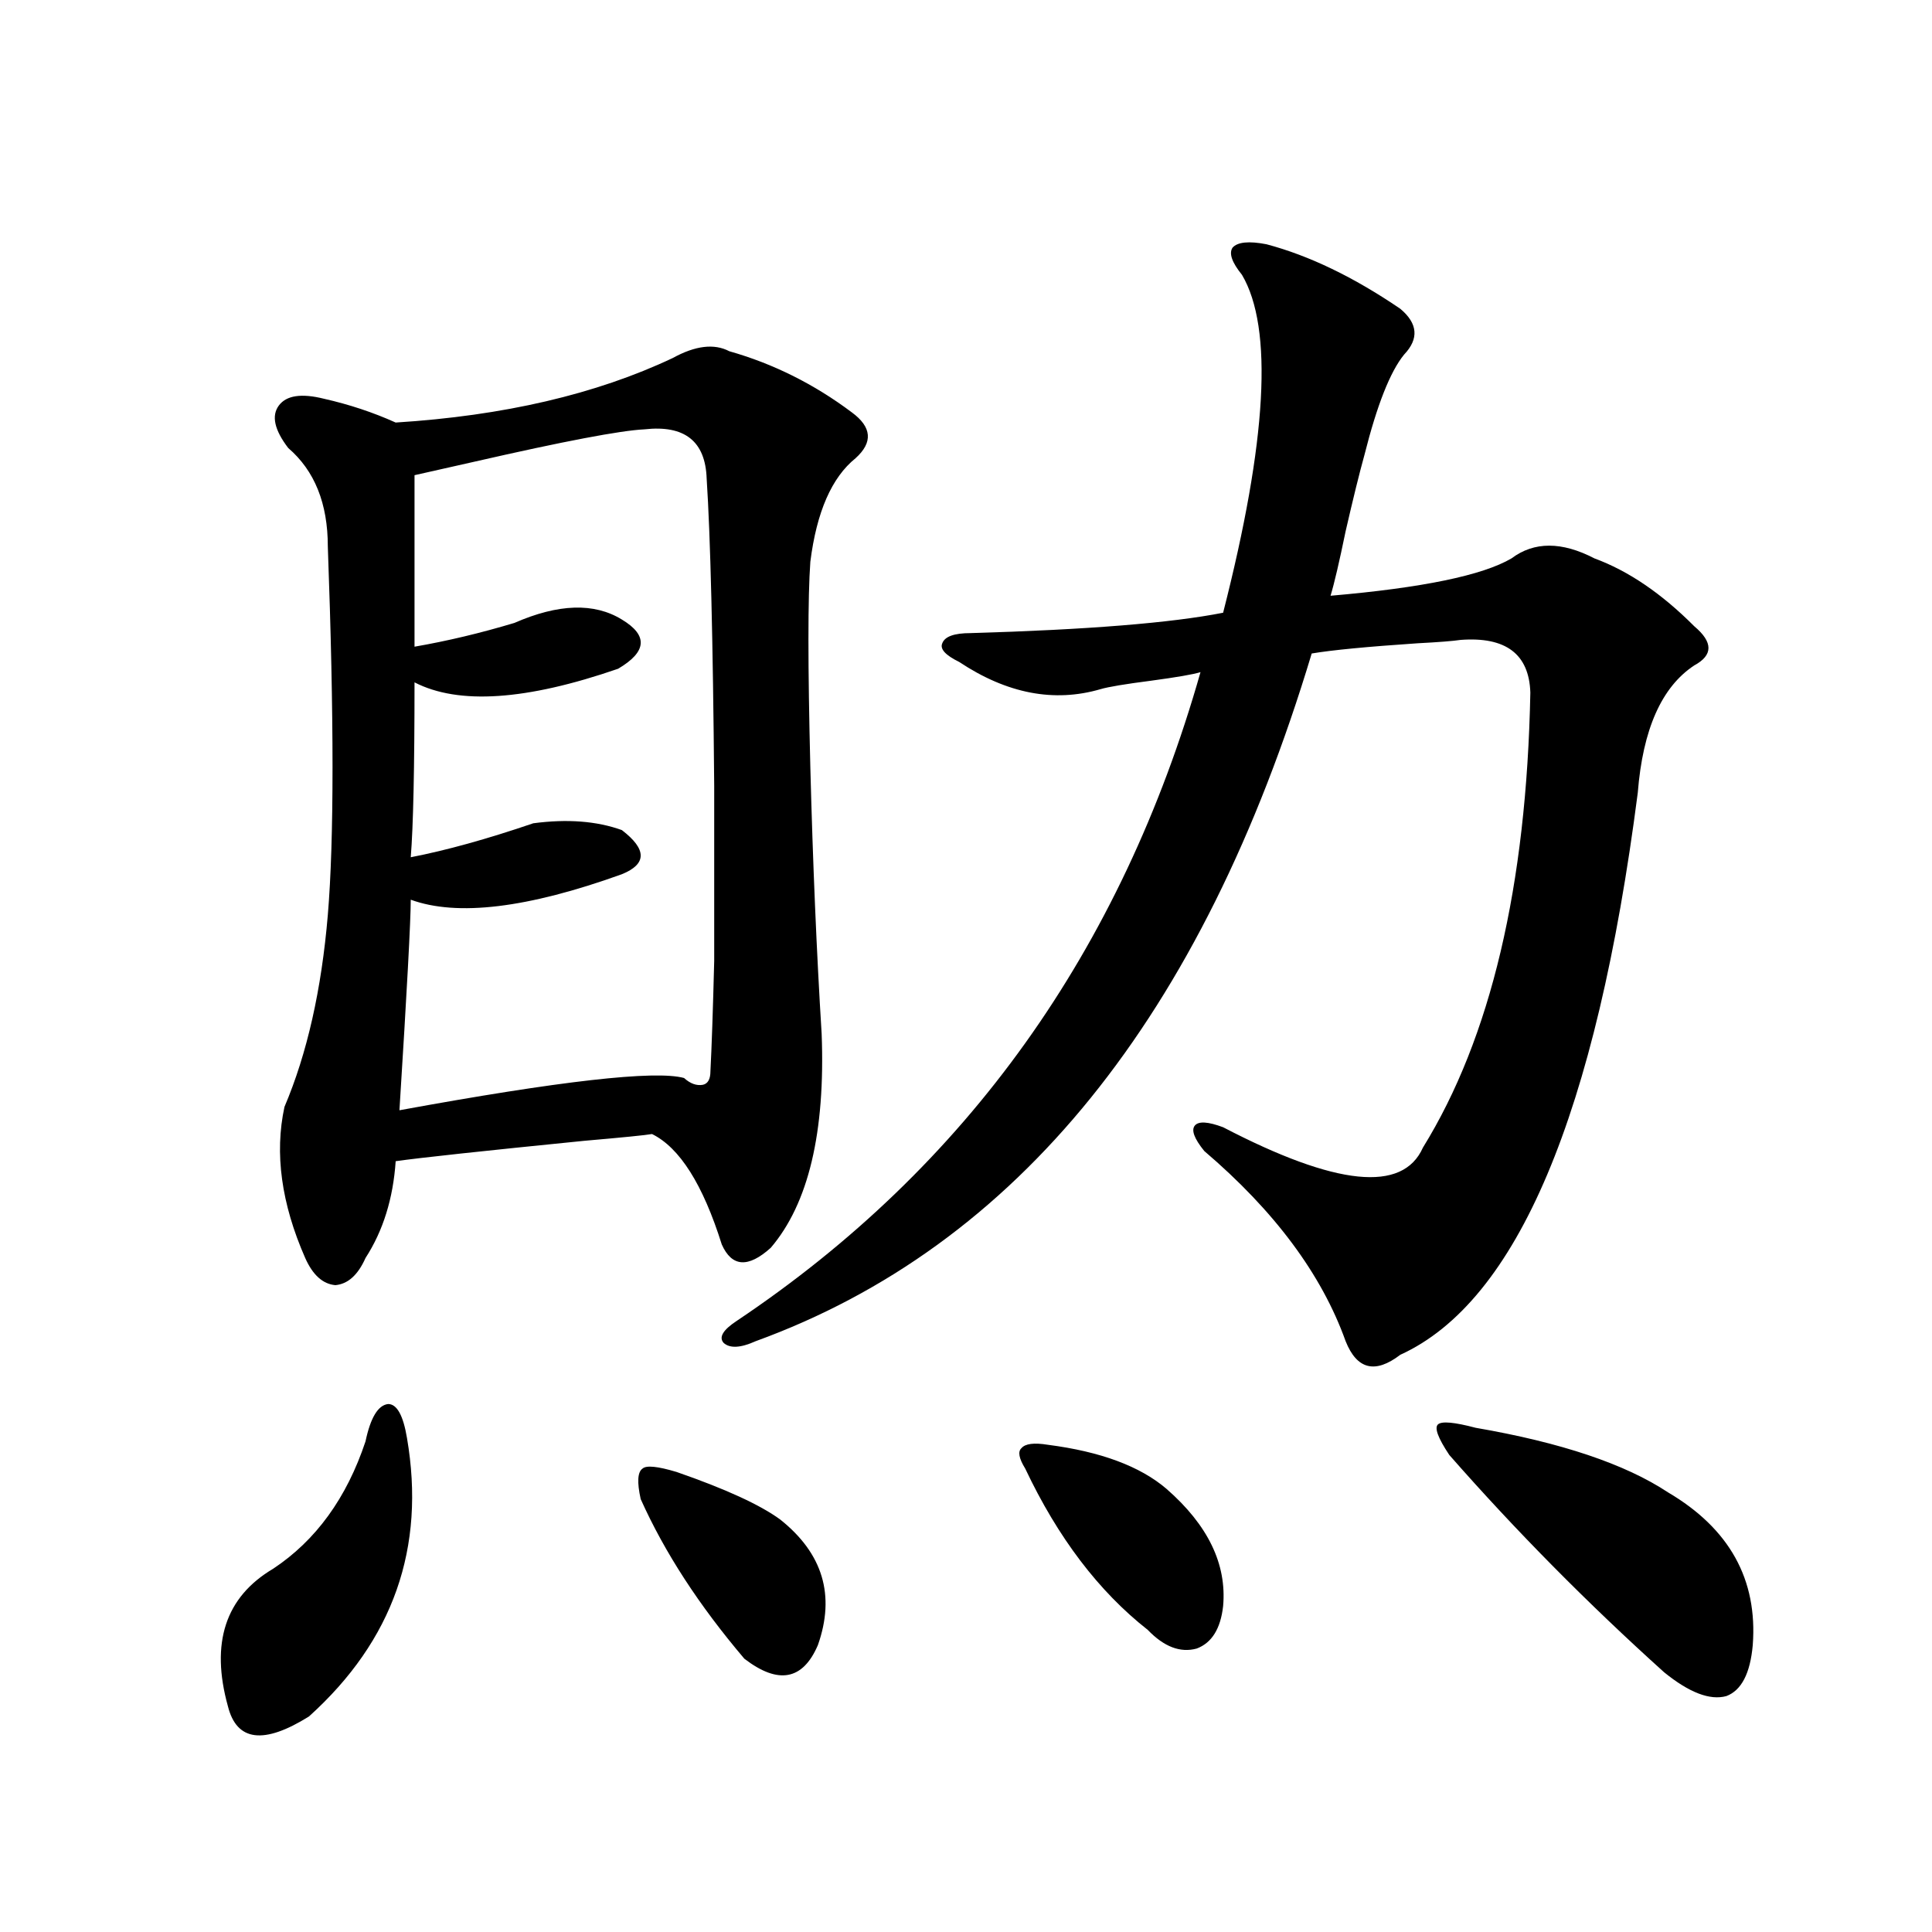 <?xml version="1.0" encoding="utf-8"?>
<!-- Generator: Adobe Illustrator 16.0.0, SVG Export Plug-In . SVG Version: 6.00 Build 0)  -->
<!DOCTYPE svg PUBLIC "-//W3C//DTD SVG 1.1//EN" "http://www.w3.org/Graphics/SVG/1.1/DTD/svg11.dtd">
<svg version="1.1" id="图层_1" xmlns="http://www.w3.org/2000/svg" xmlns:xlink="http://www.w3.org/1999/xlink" x="0px" y="0px"
	 width="1000px" height="1000px" viewBox="0 0 1000 1000" enable-background="new 0 0 1000 1000" xml:space="preserve">
<path d="M189.19,746.055c2.592-12.305,6.494-18.745,11.707-19.336c4.543,0,7.805,5.864,9.756,17.578
	c9.756,56.841-7.164,104.878-50.73,144.141c-23.414,14.64-37.407,12.882-41.95-5.273c-9.115-32.821-1.311-56.552,23.414-71.191
	C163.49,797.333,179.435,775.36,189.19,746.055z M377.479,181.797c22.759,6.454,43.901,17.001,63.413,31.641
	c10.396,7.622,11.052,15.532,1.951,23.73c-12.362,9.97-20.167,27.837-23.414,53.613c-1.311,18.169-1.311,53.613,0,106.348
	c1.296,49.81,3.247,95.801,5.854,137.988c1.951,50.977-6.829,87.891-26.341,110.742c-11.707,10.547-20.167,9.97-25.365-1.758
	c-9.756-31.05-21.798-50.098-36.097-57.129c-3.262,0.591-14.969,1.758-35.121,3.516c-52.682,5.273-85.211,8.789-97.559,10.547
	c-1.311,19.336-6.509,36.035-15.609,50.098c-3.902,8.789-9.115,13.485-15.609,14.063c-6.509-0.577-11.707-5.273-15.609-14.063
	c-12.362-28.125-15.944-54.19-10.731-78.223c11.707-27.534,19.177-60.645,22.438-99.316c3.247-38.672,3.247-102.241,0-190.723
	c0-22.261-6.829-39.249-20.487-50.977c-7.164-9.366-8.78-16.699-4.878-21.973s11.707-6.44,23.414-3.516
	c13.003,2.938,25.365,7.031,37.072,12.305c55.929-3.516,103.732-14.64,143.411-33.398
	C359.918,178.872,369.674,177.704,377.479,181.797z M333.577,222.227c-12.362,0.591-41.63,6.152-87.803,16.699
	c-15.609,3.516-26.021,5.864-31.219,7.031v88.77c16.905-2.925,34.146-7.031,51.706-12.305c22.759-9.956,41.295-10.547,55.608-1.758
	c13.658,8.212,13.003,16.699-1.951,25.488c-47.483,16.411-82.604,18.759-105.363,7.031c0,44.536-0.655,74.707-1.951,90.527
	c18.201-3.516,39.344-9.366,63.413-17.578c17.561-2.335,32.835-1.167,45.853,3.516c13.003,9.97,13.003,17.578,0,22.852
	c-48.779,17.578-85.211,21.973-109.266,13.184c0,10.547-1.951,46.884-5.854,108.984c83.245-15.229,132.345-20.792,147.313-16.699
	c3.247,2.938,6.494,4.106,9.756,3.516c2.592-0.577,3.902-2.925,3.902-7.031c0.641-12.305,1.296-31.339,1.951-57.129
	c0-26.367,0-56.538,0-90.527c-0.655-76.163-1.951-129.199-3.902-159.082C365.116,228.379,354.385,219.892,333.577,222.227z
	 M350.162,761.875c25.365,8.789,43.246,17.001,53.657,24.609c22.104,17.578,28.612,39.249,19.512,65.039
	c-7.805,18.155-20.487,20.503-38.048,7.031c-23.414-27.548-41.31-55.069-53.657-82.617c-1.951-8.789-1.631-14.063,0.976-15.82
	C334.553,758.359,340.406,758.95,350.162,761.875z M655.521,126.426c22.104,5.864,45.197,17.001,69.267,33.398
	c9.101,7.622,9.756,15.532,1.951,23.73c-7.164,8.789-13.993,26.079-20.487,51.855c-2.606,9.38-5.854,22.563-9.756,39.551
	c-3.262,15.82-5.854,26.958-7.805,33.398c47.469-4.093,78.688-10.547,93.656-19.336c11.707-8.789,26.006-8.789,42.926,0
	c17.561,6.454,34.786,18.169,51.706,35.156c9.756,8.212,9.756,14.941,0,20.215c-16.92,11.138-26.676,33.11-29.268,65.918
	c-21.463,166.415-62.438,263.384-122.924,290.918c-13.018,9.97-22.438,7.622-28.292-7.031
	c-12.362-34.565-36.752-67.374-73.169-98.438c-5.213-6.44-6.829-10.835-4.878-13.184c1.951-2.335,6.829-2.046,14.634,0.879
	c58.535,30.474,93.001,33.989,103.412,10.547c35.121-56.827,53.657-135.352,55.608-235.547
	c-0.655-19.913-12.683-29.004-36.097-27.246c-3.902,0.591-11.387,1.181-22.438,1.758c-26.021,1.758-44.236,3.516-54.633,5.273
	C622.351,526.328,526.408,644.98,391.137,694.199c-7.805,3.516-13.338,3.817-16.585,0.879c-2.606-2.925-0.335-6.729,6.829-11.426
	C500.402,603.974,580.4,492.051,621.375,347.91c-3.902,1.181-12.362,2.637-25.365,4.395c-13.658,1.758-22.438,3.228-26.341,4.395
	c-24.069,7.031-48.459,2.349-73.169-14.063c-7.164-3.516-10.091-6.729-8.78-9.668c1.296-3.516,6.174-5.273,14.634-5.273
	c60.486-1.758,104.053-5.273,130.729-10.547c22.759-89.058,26.006-147.354,9.756-174.902c-5.213-6.44-6.829-11.124-4.878-14.063
	C640.552,125.259,646.405,124.668,655.521,126.426z M542.353,747.813c27.316,3.516,47.804,11.138,61.462,22.852
	c21.463,18.759,31.219,38.974,29.268,60.645c-1.311,11.714-5.854,19.034-13.658,21.973c-8.46,2.335-16.92-0.879-25.365-9.668
	c-25.365-19.927-46.508-47.749-63.413-83.496c-3.262-5.273-3.902-8.789-1.951-10.547
	C530.646,747.235,535.188,746.646,542.353,747.813z M763.811,739.023c44.222,7.622,77.392,18.759,99.51,33.398
	c31.859,18.759,46.493,45.126,43.901,79.102c-1.311,14.64-5.854,23.429-13.658,26.367c-8.46,2.335-19.191-1.758-32.194-12.305
	c-39.679-35.747-76.751-73.237-111.217-112.5c-5.854-8.789-7.805-14.063-5.854-15.82S752.744,736.099,763.811,739.023z"/>
</svg>
